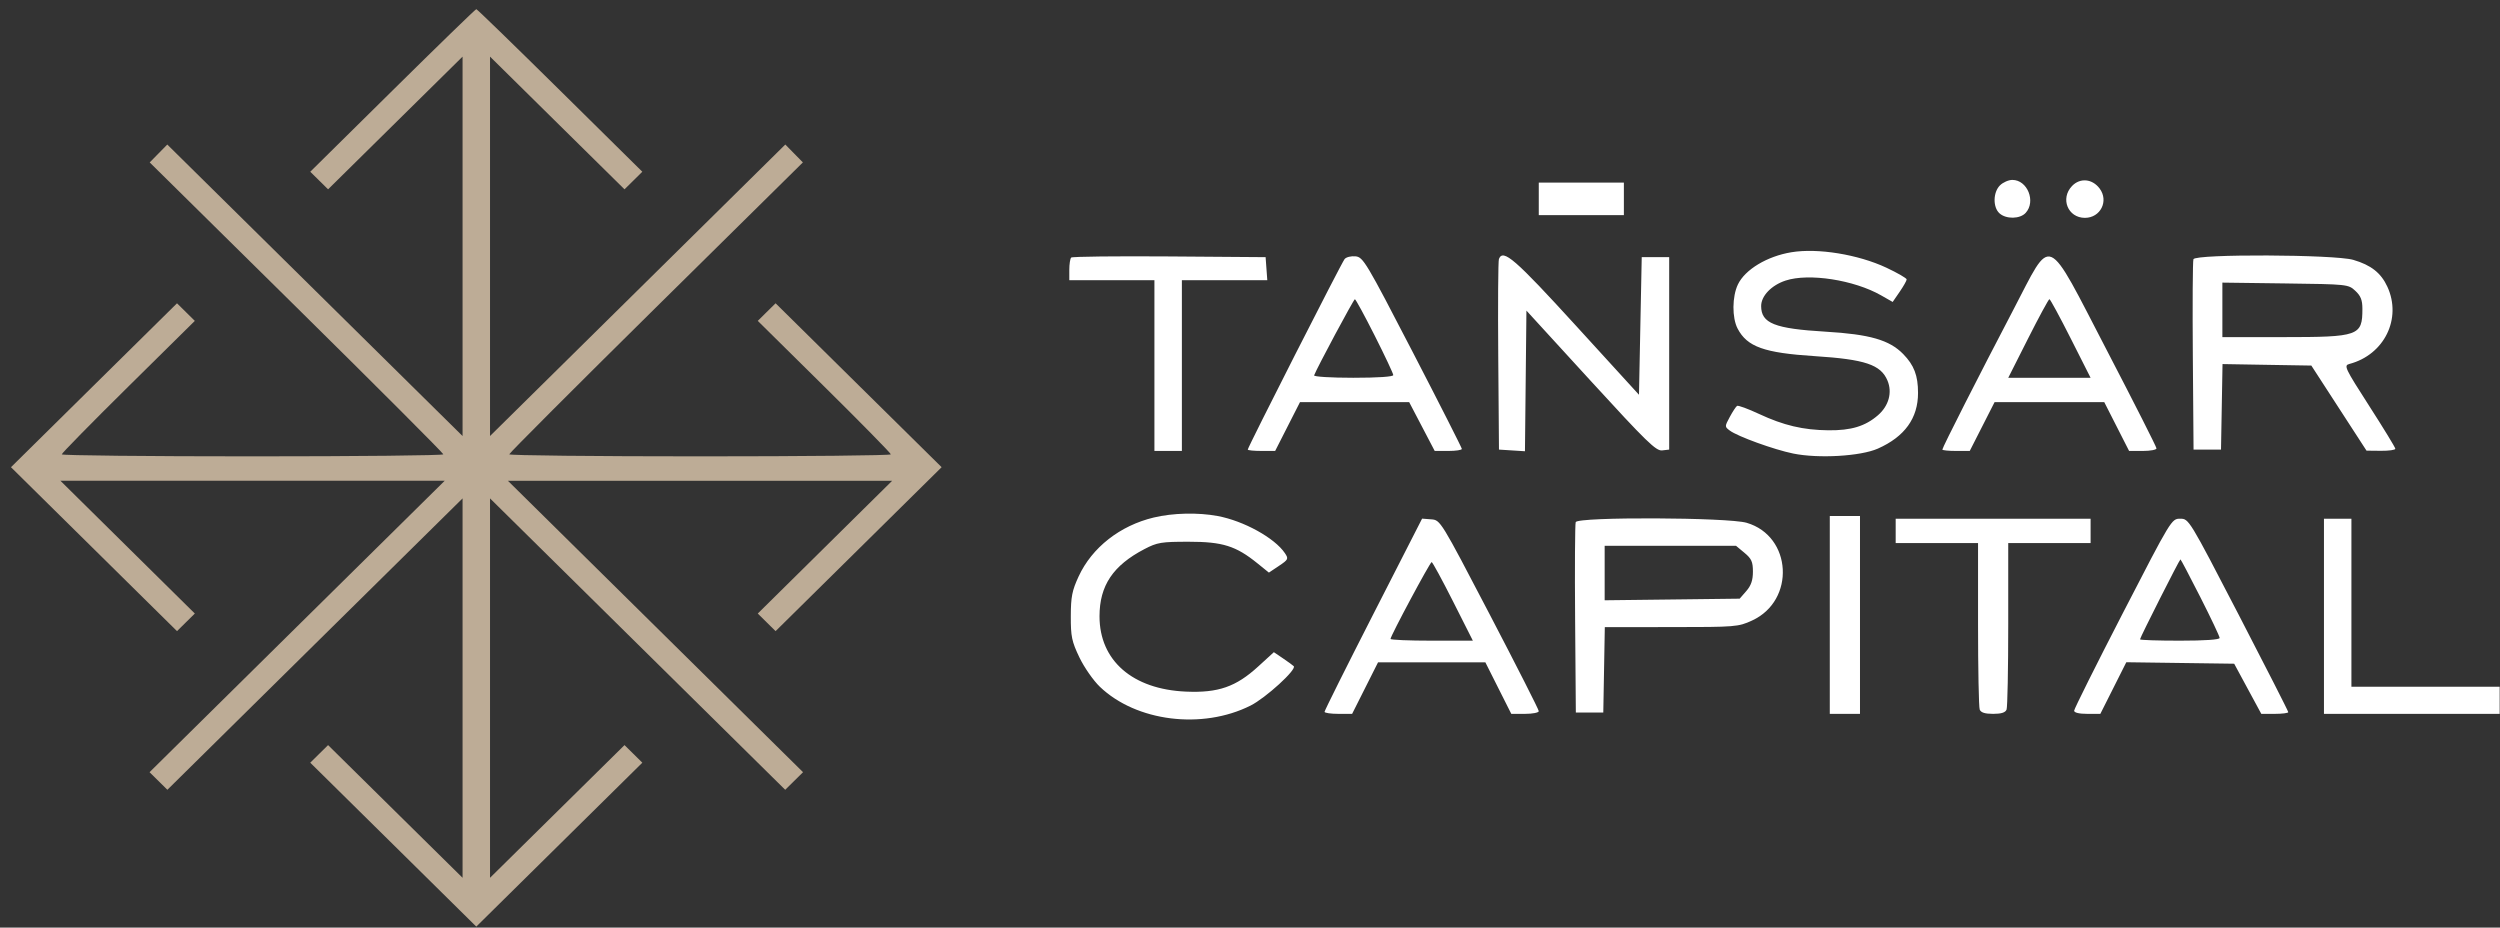 <?xml version="1.0" encoding="UTF-8"?> <svg xmlns="http://www.w3.org/2000/svg" width="221" height="82" viewBox="0 0 221 82" fill="none"><rect x="0" y="0" width="221" height="82" fill="#333333" stroke="none"/><g clip-path="url(#clip0_264_93)"><path fill-rule="evenodd" clip-rule="evenodd" d="M34.703 7.996L27.427 15.182L28.215 15.959L29.002 16.736L34.946 10.871L40.891 5.006V38.545L27.839 25.66L14.787 12.777L14.011 13.567L13.234 14.358L26.214 27.17C33.352 34.217 39.192 40.063 39.192 40.162C39.192 40.262 31.602 40.342 22.325 40.342C13.048 40.342 5.458 40.262 5.458 40.165C5.458 40.067 8.104 37.372 11.34 34.176L17.222 28.366L16.434 27.588L15.647 26.811L8.307 34.056L0.97 41.301L8.309 48.546L15.648 55.792L16.435 55.014L17.223 54.237L11.282 48.368L5.341 42.499H39.313L26.266 55.38L13.22 68.262L14.008 69.039L14.796 69.817L27.843 56.937L40.891 44.058V77.597L34.946 71.732L29.002 65.867L28.214 66.644L27.426 67.422L34.766 74.667L42.104 81.912L49.443 74.667L56.782 67.422L55.995 66.644L55.207 65.867L49.262 71.732L43.318 77.597V44.058L56.365 56.938L69.413 69.818L70.201 69.039L70.989 68.262L57.943 55.38L44.897 42.5H78.868L72.928 48.368L66.987 54.237L67.774 55.014L68.562 55.792L75.901 48.547L83.24 41.3L75.9 34.055L68.562 26.81L67.774 27.587L66.987 28.365L72.869 34.175C76.104 37.371 78.751 40.066 78.751 40.165C78.751 40.262 71.161 40.342 61.884 40.342C52.607 40.342 45.017 40.261 45.017 40.162C45.017 40.062 50.857 34.216 57.995 27.169L70.975 14.357L70.198 13.567L69.421 12.776L56.37 25.66L43.318 38.544V5.005L49.262 10.871L55.207 16.736L55.994 15.959L56.781 15.182L49.505 7.996C45.503 4.043 42.173 0.809 42.105 0.809C42.035 0.809 38.704 4.043 34.703 7.996Z" fill="#BDAC96"></path><path fill-rule="evenodd" clip-rule="evenodd" d="M176.8 16.383C176.18 16.995 176.158 18.325 176.759 18.862C177.348 19.388 178.568 19.366 179.068 18.82C179.994 17.81 179.225 15.904 177.892 15.904C177.559 15.904 177.067 16.12 176.8 16.384V16.383ZM183.163 16.447C182.109 17.555 182.802 19.258 184.306 19.258C185.686 19.258 186.434 17.763 185.605 16.662C184.953 15.795 183.874 15.7 183.163 16.447ZM136.028 17.581V19.019H143.551V16.143H136.028V17.581ZM158.356 22.299C156.212 22.654 154.265 23.826 153.633 25.142C153.117 26.216 153.103 28.09 153.605 29.048C154.45 30.661 155.947 31.196 160.418 31.482C164.872 31.767 166.262 32.234 166.853 33.642C167.294 34.692 166.969 35.877 166.014 36.705C164.889 37.681 163.64 38.06 161.624 38.038C159.4 38.014 157.672 37.606 155.499 36.592C154.529 36.139 153.655 35.818 153.557 35.879C153.46 35.941 153.171 36.379 152.915 36.853C152.457 37.703 152.457 37.721 152.915 38.063C153.61 38.583 156.815 39.745 158.518 40.093C160.748 40.55 164.478 40.333 166 39.658C168.373 38.606 169.554 36.972 169.554 34.739C169.554 33.194 169.207 32.285 168.243 31.298C167.028 30.054 165.286 29.551 161.389 29.321C156.869 29.053 155.686 28.582 155.686 27.053C155.686 26.16 156.592 25.215 157.846 24.802C159.898 24.125 163.894 24.744 166.293 26.112L167.313 26.693L167.931 25.795C168.27 25.301 168.549 24.809 168.549 24.702C168.549 24.594 167.739 24.126 166.751 23.662C164.251 22.492 160.689 21.912 158.356 22.299ZM94.692 22.769C94.602 22.859 94.527 23.345 94.527 23.851V24.769H102.051V39.864H104.478V24.769H112.029L111.954 23.751L111.88 22.733L103.368 22.669C98.688 22.635 94.783 22.679 94.692 22.769ZM118.863 22.9C118.59 23.232 110.302 39.538 110.302 39.743C110.302 39.809 110.847 39.863 111.513 39.863H112.724L113.821 37.707L114.918 35.551H124.572L125.7 37.707L126.828 39.864H128.03C128.691 39.864 129.23 39.783 129.228 39.684C129.225 39.585 127.27 35.731 124.882 31.118C120.766 23.166 120.505 22.728 119.83 22.66C119.439 22.62 119.004 22.728 118.863 22.9ZM132.504 22.898C132.436 23.072 132.41 26.934 132.445 31.479L132.509 39.744L133.657 39.817L134.806 39.89L134.871 33.673L134.936 27.457L140.622 33.672C145.545 39.052 146.393 39.877 146.932 39.816L147.556 39.744V22.733H145.129L145.007 28.815L144.886 34.897L139.335 28.815C133.911 22.871 132.866 21.966 132.504 22.898ZM177.945 27.451C174.98 33.113 171.704 39.564 171.704 39.741C171.704 39.808 172.248 39.864 172.915 39.864H174.126L175.223 37.707L176.32 35.551H186.018L187.115 37.707L188.212 39.864H189.423C190.089 39.864 190.634 39.762 190.634 39.637C190.634 39.513 188.683 35.658 186.298 31.072C180.75 20.4 181.474 20.712 177.945 27.451ZM193.899 22.914C193.835 23.079 193.811 26.934 193.846 31.479L193.91 39.744H196.337L196.404 35.964L196.471 32.184L200.397 32.251L204.322 32.316L206.761 36.078L209.2 39.838L210.474 39.851C211.175 39.858 211.748 39.777 211.748 39.671C211.748 39.566 210.712 37.867 209.446 35.898C207.271 32.512 207.175 32.308 207.688 32.173C210.77 31.359 212.341 28.166 211.045 25.349C210.483 24.127 209.602 23.432 208.03 22.972C206.388 22.49 194.083 22.44 193.899 22.914ZM208.21 25.709C208.692 26.157 208.836 26.524 208.836 27.307C208.836 29.69 208.525 29.801 201.81 29.801H196.458V24.983L202.021 25.056C207.528 25.128 207.59 25.134 208.21 25.709ZM121.531 29.683C122.43 31.463 123.165 33.027 123.165 33.157C123.165 33.303 121.801 33.395 119.626 33.395C117.648 33.395 116.122 33.3 116.168 33.18C116.415 32.525 119.666 26.453 119.772 26.45C119.841 26.448 120.632 27.903 121.531 29.683ZM183.052 29.92L184.807 33.395H177.53L179.285 29.92C180.25 28.01 181.098 26.446 181.169 26.446C181.24 26.446 182.087 28.01 183.052 29.92ZM101.993 45.748C99.007 46.462 96.535 48.4 95.353 50.952C94.77 52.212 94.663 52.757 94.659 54.479C94.654 56.27 94.746 56.709 95.417 58.111C95.837 58.989 96.651 60.158 97.227 60.709C100.44 63.789 106.272 64.518 110.545 62.376C111.889 61.702 114.656 59.176 114.365 58.889C114.279 58.804 113.848 58.491 113.408 58.193L112.609 57.653L111.221 58.921C109.257 60.717 107.688 61.262 104.842 61.139C100.113 60.936 97.197 58.395 97.197 54.479C97.197 51.769 98.391 49.986 101.175 48.536C102.304 47.948 102.654 47.89 105.084 47.89C108.082 47.89 109.253 48.258 111.157 49.798L112.171 50.618L113.057 50.025C113.892 49.465 113.922 49.4 113.586 48.9C112.685 47.558 109.953 46.048 107.642 45.616C105.908 45.291 103.684 45.343 101.993 45.748ZM161.753 54.359V63.105H164.423V45.614H161.753V54.359ZM121.398 54.296C119.024 58.943 117.086 62.826 117.09 62.926C117.094 63.024 117.645 63.105 118.313 63.105H119.528L120.673 60.829L121.818 58.552H131.307L132.452 60.829L133.598 63.105H134.813C135.481 63.105 136.028 62.997 136.028 62.865C136.028 62.734 134.072 58.879 131.682 54.3C127.35 46 127.334 45.973 126.525 45.91L125.713 45.847L121.398 54.296ZM139.293 46.155C139.229 46.32 139.205 50.175 139.24 54.72L139.304 62.985H141.731L141.798 59.211L141.865 55.438L147.744 55.435C153.448 55.433 153.661 55.415 154.882 54.855C158.736 53.083 158.423 47.393 154.405 46.215C152.751 45.731 139.479 45.677 139.293 46.155ZM167.578 46.932V48.01H174.859V55.178C174.859 59.121 174.925 62.518 175.006 62.726C175.109 62.99 175.469 63.105 176.193 63.105C176.918 63.105 177.278 62.99 177.381 62.725C177.462 62.517 177.528 59.121 177.528 55.178V48.01H184.809V45.854H167.578V46.932ZM187.658 54.202C185.29 58.794 183.353 62.675 183.353 62.827C183.353 62.999 183.796 63.105 184.511 63.105H185.67L186.818 60.824L187.966 58.542L192.734 58.607L197.502 58.672L198.7 60.889L199.899 63.105H201.091C201.747 63.105 202.283 63.036 202.283 62.953C202.283 62.869 200.306 58.987 197.891 54.327C193.516 45.887 193.496 45.854 192.731 45.854C191.965 45.854 191.947 45.884 187.658 54.202ZM205.438 54.479V63.105H220.97V60.709H207.865V45.854H205.438V54.479ZM154.211 48.87C154.835 49.388 154.958 49.663 154.958 50.534C154.958 51.291 154.797 51.762 154.372 52.25L153.787 52.922L147.82 52.994L141.852 53.065V48.25H153.465L154.211 48.87ZM194.515 52.799C195.45 54.642 196.216 56.259 196.216 56.393C196.216 56.546 194.912 56.636 192.697 56.636C190.761 56.636 189.177 56.583 189.177 56.518C189.177 56.36 192.672 49.448 192.752 49.448C192.786 49.448 193.58 50.956 194.515 52.799ZM128.447 53.161L130.201 56.636H126.562C124.56 56.636 122.922 56.566 122.922 56.481C122.922 56.217 126.418 49.687 126.559 49.687C126.632 49.687 127.481 51.251 128.447 53.161Z" fill="white"></path></g><defs><clipPath id="clip0_264_93"><rect width="221" height="82" fill="white"></rect></clipPath></defs></svg> 